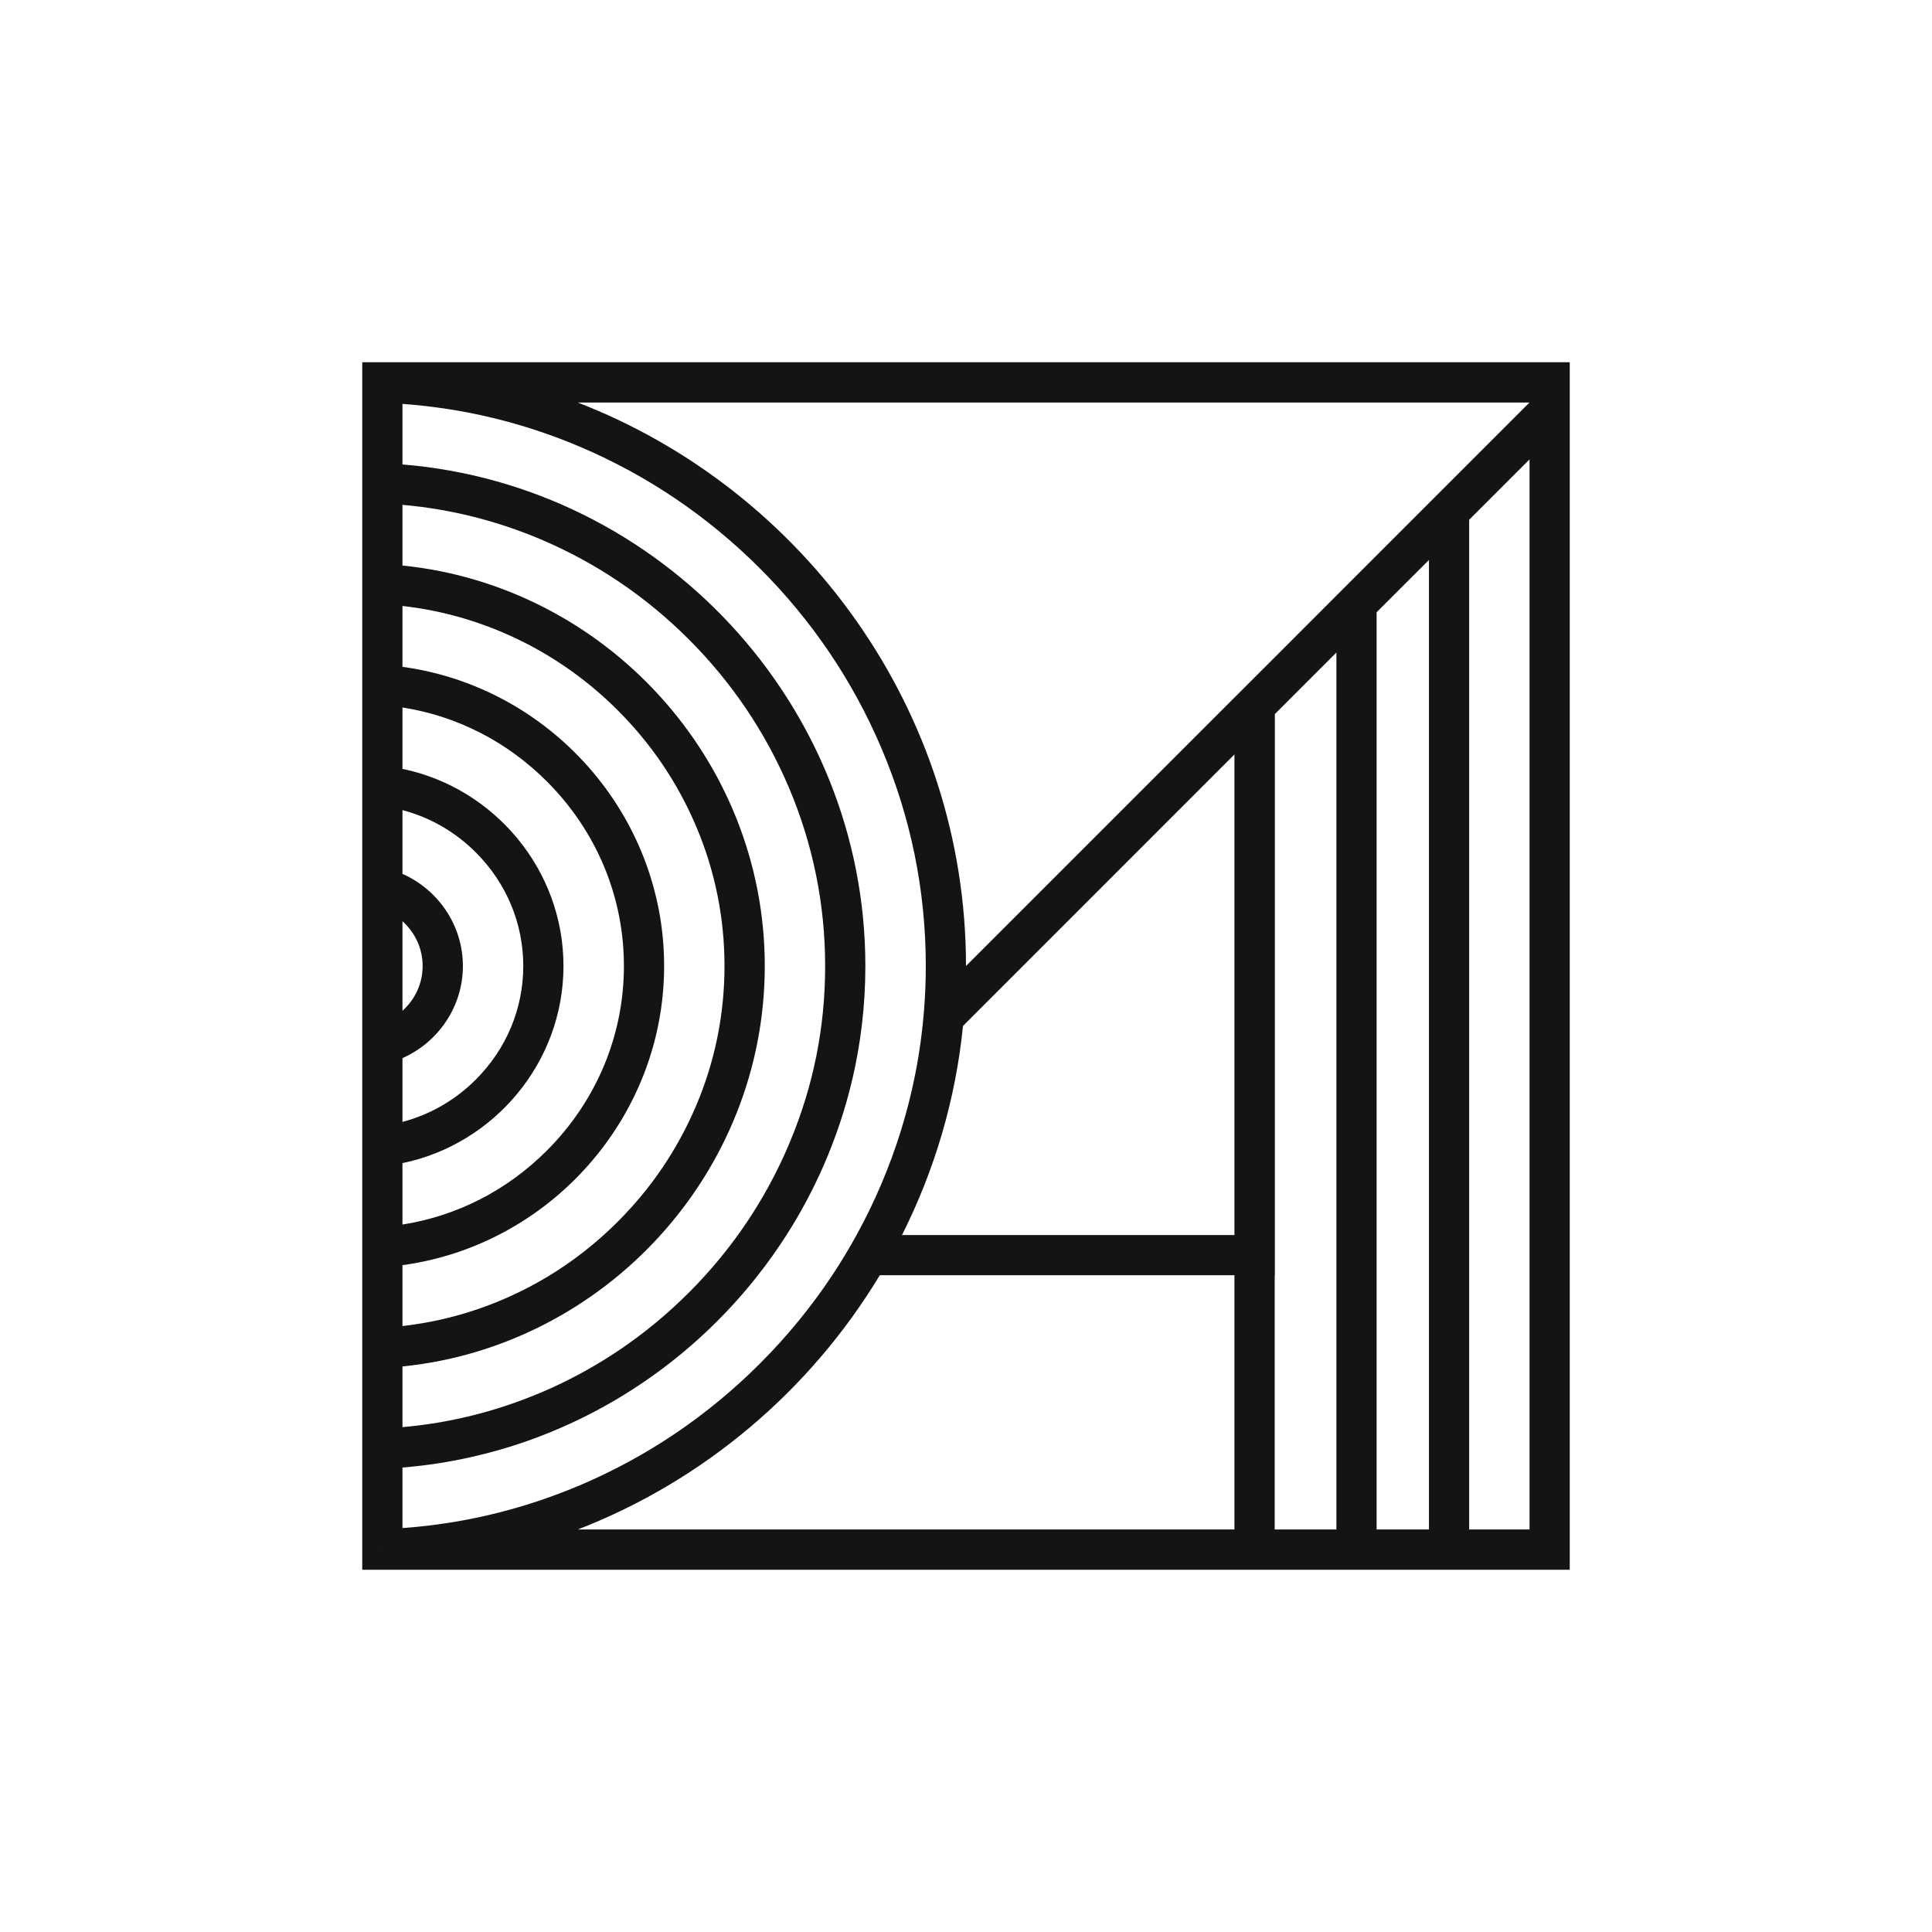 <svg width="32" height="32" viewBox="0 0 32 32" fill="none" xmlns="http://www.w3.org/2000/svg">
<rect width="32" height="32" fill="white"/>
<path d="M6.34 25.661L6.333 25.668V25.661C6.335 25.661 6.338 25.661 6.34 25.661Z" fill="#141414"/>
<path d="M6.693 25.308L6.667 25.333H6.667V25.31L6.693 25.308Z" fill="#141414"/>
<path d="M21.113 11.83V21.122H21.115V11.828L21.113 11.83ZM20.446 12.496L15.95 16.992L20.446 12.497V20.456H20.448V12.495L20.446 12.496Z" fill="#141414"/>
<path d="M6.333 25.661V25.668L6.34 25.661C6.338 25.661 6.335 25.661 6.333 25.661Z" fill="#141414"/>
<path d="M21.113 11.83V21.122H21.115V11.828L21.113 11.83Z" fill="#141414"/>
<path d="M21.115 11.828V21.123H21.113V11.83L21.115 11.828Z" fill="#141414"/>
<path d="M20.447 12.497V20.456H20.449V12.495L20.447 12.497Z" fill="#141414"/>
<path d="M6.693 25.308L6.667 25.333H6.667V25.31L6.693 25.308Z" fill="#141414"/>
<path d="M6.666 25.31V25.333H6.667L6.692 25.308L6.666 25.31ZM6.333 25.661V25.667L6.339 25.661C6.337 25.661 6.335 25.661 6.333 25.661Z" fill="#141414"/>
<path d="M6 6V26H26V6H6ZM6.666 15.258C6.679 15.27 6.692 15.283 6.705 15.295C6.896 15.486 7 15.736 7 16C7 16.264 6.896 16.514 6.705 16.705C6.692 16.717 6.679 16.73 6.666 16.742V15.258ZM6.666 17.526C7.253 17.267 7.667 16.678 7.667 16C7.667 15.322 7.253 14.733 6.666 14.474V13.418C7.12 13.537 7.538 13.776 7.881 14.119C8.388 14.626 8.667 15.294 8.667 16C8.667 16.706 8.388 17.374 7.881 17.881C7.538 18.224 7.12 18.463 6.666 18.582V17.526ZM6.666 19.265C8.18 18.953 9.333 17.601 9.333 16C9.333 14.399 8.18 13.047 6.666 12.735V11.718C7.564 11.858 8.396 12.281 9.058 12.943C9.88 13.766 10.334 14.852 10.334 16C10.334 17.148 9.88 18.234 9.058 19.057C8.396 19.719 7.564 20.142 6.666 20.282V19.265ZM6.666 20.955C9.099 20.625 11 18.517 11 16C11 13.483 9.099 11.375 6.666 11.045V10.037C7.236 10.101 7.791 10.247 8.324 10.474C9.038 10.778 9.68 11.213 10.234 11.767C10.787 12.32 11.222 12.963 11.526 13.677C11.841 14.415 12 15.197 12 16C12 16.803 11.841 17.585 11.526 18.323C11.222 19.037 10.787 19.68 10.234 20.233C9.68 20.787 9.038 21.222 8.324 21.526C7.791 21.753 7.236 21.899 6.666 21.963V20.955ZM6.666 22.633C10.016 22.294 12.667 19.433 12.667 16C12.667 12.567 10.016 9.706 6.666 9.367V8.362C7.459 8.431 8.231 8.625 8.97 8.939C9.882 9.328 10.703 9.883 11.41 10.591C12.117 11.298 12.672 12.119 13.061 13.031C13.463 13.974 13.667 14.973 13.667 16C13.667 17.027 13.47 17.989 13.083 18.917C13.076 18.934 13.069 18.952 13.061 18.969C12.724 19.76 12.261 20.483 11.683 21.122C11.595 21.22 11.504 21.316 11.41 21.409C10.703 22.117 9.882 22.672 8.97 23.061C8.952 23.068 8.935 23.075 8.918 23.082C8.195 23.384 7.44 23.57 6.666 23.638V22.633ZM6.333 25.667V25.661C6.335 25.661 6.337 25.661 6.339 25.661L6.333 25.667ZM6.692 25.308L6.667 25.333H6.666V24.307C7.081 24.273 7.488 24.209 7.884 24.115C8.373 24.001 8.845 23.843 9.297 23.645C10.58 23.086 11.699 22.211 12.554 21.122C12.722 20.908 12.88 20.686 13.027 20.456C13.262 20.088 13.469 19.701 13.645 19.297C13.842 18.845 14.001 18.373 14.115 17.885C14.115 17.885 14.116 17.885 14.116 17.884C14.258 17.278 14.333 16.647 14.333 16C14.333 11.652 10.931 8.038 6.666 7.693V6.69C7.683 6.763 8.672 7.002 9.616 7.404C10.726 7.877 11.726 8.554 12.586 9.414C13.447 10.275 14.123 11.274 14.596 12.385C15.086 13.534 15.334 14.75 15.334 16C15.334 16.232 15.325 16.463 15.308 16.692H15.308C15.28 17.059 15.232 17.423 15.161 17.782C15.038 18.408 14.849 19.021 14.596 19.615C14.474 19.903 14.337 20.183 14.187 20.456C14.062 20.684 13.928 20.906 13.785 21.122C13.437 21.646 13.037 22.135 12.586 22.586C11.726 23.446 10.726 24.123 9.616 24.596C9.021 24.849 8.408 25.038 7.782 25.161C7.423 25.231 7.059 25.28 6.692 25.308ZM20.446 25.333H9.57C11.663 24.523 13.424 23.025 14.572 21.122H20.446V25.333ZM20.448 20.456H14.94C15.475 19.393 15.827 18.224 15.95 16.993L20.446 12.496L20.448 12.495V20.456ZM22.135 25.333H21.113V11.83L21.115 11.828L22.135 10.808V25.333ZM23.668 25.333H22.801V10.141L23.668 9.275V25.333ZM22.801 9.199L22.135 9.865L21.115 10.886L20.446 11.554L16 16C16 11.769 13.315 8.116 9.57 6.667H25.333L24.334 7.666L23.668 8.332L22.801 9.199ZM25.334 25.333H24.334V8.609L25.334 7.609V25.333Z" fill="#141414"/>
</svg>
